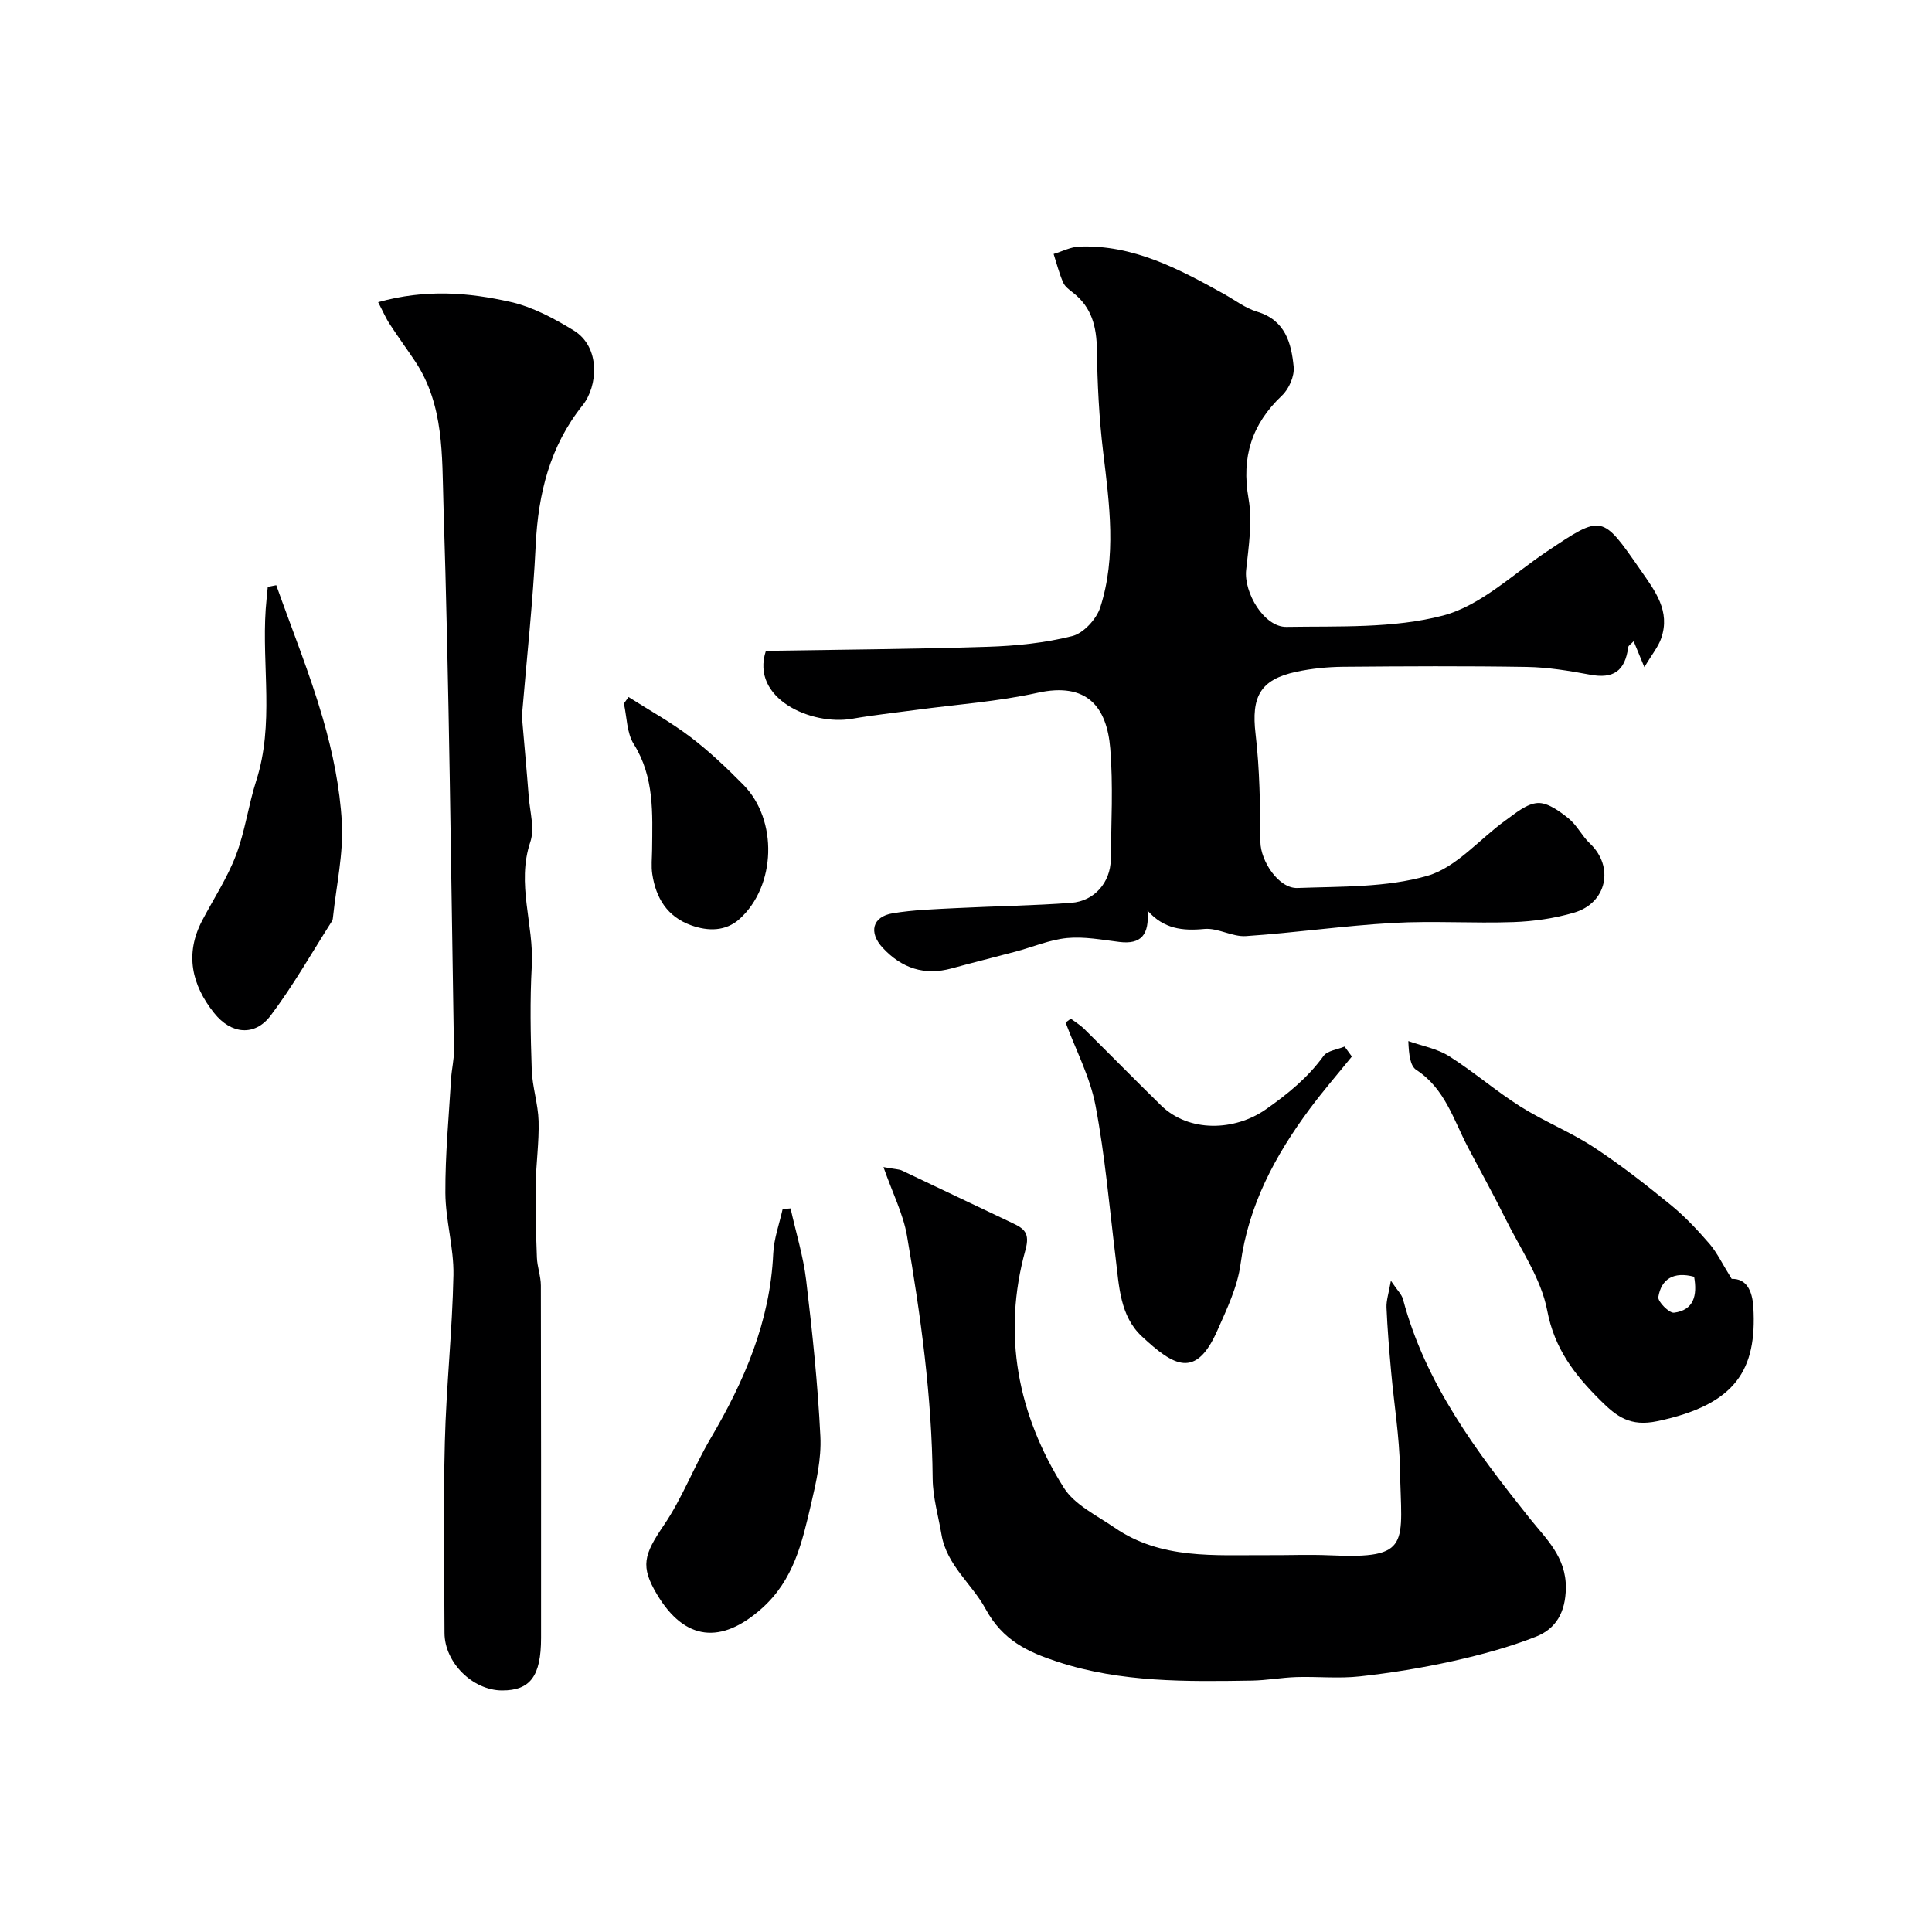 <svg enable-background="new 0 0 400 400" viewBox="0 0 400 400" xmlns="http://www.w3.org/2000/svg"><g fill="#000001"><path d="m340.45 138.13c-1.17-2.83-1.64-3.96-2.22-5.37-.56.59-1.08.88-1.12 1.23-.67 4.98-3.11 6.59-7.88 5.7-4.33-.81-8.74-1.54-13.12-1.61-12.66-.21-25.33-.14-38-.03-3.26.03-6.57.36-9.75 1.04-7.51 1.62-9.31 5.2-8.41 12.86.87 7.39.95 14.89 1 22.35.03 3.91 3.74 9.69 7.68 9.55 9.03-.34 18.4-.07 26.92-2.53 5.99-1.73 10.76-7.6 16.17-11.48 2.06-1.48 4.36-3.45 6.64-3.58 2.07-.12 4.5 1.68 6.35 3.15 1.75 1.39 2.8 3.65 4.45 5.21 5.09 4.8 3.56 12.35-3.31 14.35-4.02 1.17-8.3 1.79-12.49 1.94-8.32.29-16.68-.29-24.99.18-10.16.57-20.26 2.04-30.42 2.72-2.82.19-5.8-1.74-8.6-1.48-4.48.43-8.4.02-11.77-3.81.41 5.05-1.34 7.05-5.83 6.5-3.59-.44-7.26-1.15-10.81-.81-3.61.35-7.11 1.86-10.67 2.81-4.4 1.18-8.82 2.26-13.21 3.47-5.67 1.56-10.37-.03-14.3-4.25-2.95-3.18-2.17-6.44 2.05-7.15 4.35-.73 8.82-.85 13.24-1.08 7.92-.4 15.86-.5 23.76-1.09 4.76-.35 8.1-4.24 8.16-8.93.1-7.67.51-15.37-.1-22.99-.7-8.63-4.8-13.84-15.07-11.56-8.27 1.83-16.81 2.41-25.23 3.55-4.38.59-8.78 1.06-13.12 1.82-8.45 1.48-21.14-4.18-17.88-14.06 15.14-.25 30.55-.35 45.94-.84 5.87-.19 11.83-.79 17.49-2.22 2.33-.59 5.01-3.51 5.79-5.92 3.41-10.57 1.91-21.37.61-32.17-.85-7.03-1.2-14.15-1.3-21.24-.07-4.74-1.07-8.75-4.94-11.76-.78-.61-1.7-1.28-2.06-2.14-.82-1.89-1.33-3.91-1.96-5.88 1.79-.53 3.56-1.47 5.36-1.53 11.13-.4 20.54 4.61 29.87 9.79 2.28 1.27 4.45 2.96 6.89 3.69 5.85 1.75 7.1 6.49 7.58 11.42.19 1.92-.97 4.57-2.42 5.94-6.28 5.95-8.43 12.75-6.92 21.37.83 4.75.02 9.85-.5 14.75-.5 4.68 3.71 11.85 8.34 11.78 10.86-.18 22.11.35 32.43-2.35 7.79-2.05 14.46-8.56 21.5-13.27 11.48-7.68 11.37-7.69 19.39 3.86 3 4.32 6.22 8.45 4.28 14.1-.61 1.79-1.9 3.31-3.49 6z"/><path d="m78.29 62.56c9.85-2.75 18.74-2.01 27.4-.05 4.59 1.04 9.04 3.42 13.11 5.92 5.6 3.46 4.97 11.54 1.83 15.47-6.78 8.46-9.21 18.3-9.72 28.98-.56 11.64-1.84 23.25-2.81 34.87-.01.17-.07.33-.05.5.47 5.56.99 11.12 1.42 16.68.24 3.14 1.26 6.6.33 9.38-2.93 8.71.78 17.13.3 25.69-.4 7.14-.25 14.33-.01 21.48.12 3.55 1.32 7.07 1.42 10.63.12 4.38-.53 8.78-.6 13.18-.07 5.02.06 10.05.25 15.08.07 1.93.81 3.85.82 5.78.06 24.32.04 48.64.04 72.96 0 7.9-2.23 10.9-8.08 10.88-6.08-.02-11.9-5.78-11.91-11.92-.03-13.16-.27-26.33.07-39.48.29-11.54 1.55-23.05 1.78-34.59.11-5.67-1.64-11.36-1.67-17.04-.04-7.89.72-15.79 1.19-23.68.12-1.96.62-3.92.59-5.87-.62-37.68-.99-75.37-2.18-113.04-.31-9.94.15-20.49-5.82-29.5-1.71-2.58-3.56-5.08-5.24-7.68-.86-1.28-1.46-2.71-2.46-4.63z"/><path d="m182.91 241.63c2.54.46 3.24.44 3.81.71 7.64 3.61 15.26 7.28 22.91 10.89 2.44 1.15 3.64 2.07 2.68 5.55-4.85 17.5-1.6 34.07 7.92 49.21 2.24 3.57 6.84 5.76 10.54 8.3 9.65 6.64 20.74 5.63 31.61 5.69 4.33.03 8.67-.16 12.99.03 17.06.79 14.75-2.35 14.48-17.91-.12-6.71-1.23-13.4-1.83-20.1-.4-4.43-.77-8.86-.96-13.29-.06-1.46.46-2.94.91-5.55 1.34 2.01 2.25 2.84 2.51 3.85 4.65 17.5 15.2 31.52 26.23 45.35 3.34 4.19 7.58 8 7.48 14.45-.07 5.01-2.05 8.41-6.18 10.04-5.55 2.19-11.39 3.76-17.22 5.06-6.34 1.41-12.8 2.46-19.26 3.17-4.32.48-8.74.01-13.11.14-3.09.1-6.18.68-9.27.73-13.51.21-27.01.41-40.11-3.87-6.24-2.04-11.45-4.44-15.01-11.01-2.79-5.14-8.02-9-9.1-15.34-.65-3.84-1.79-7.69-1.83-11.54-.15-16.98-2.47-33.72-5.33-50.39-.78-4.47-2.95-8.72-4.86-14.17z"/><path d="m358.53 264.78c2.99-.08 4.28 2.33 4.49 5.93.72 12.74-3.48 20.09-19.89 23.53-5.66 1.18-8.42-.96-11.81-4.33-5.31-5.28-9.48-10.64-10.99-18.59-1.26-6.63-5.53-12.71-8.62-18.96-2.48-5.02-5.21-9.91-7.81-14.87-2.98-5.69-4.75-12.13-10.67-15.98-1.25-.81-1.54-3.08-1.65-5.97 2.83 1.01 5.96 1.56 8.44 3.13 5.09 3.21 9.68 7.22 14.77 10.43 4.86 3.07 10.3 5.23 15.1 8.37 5.55 3.63 10.81 7.75 15.96 11.95 2.95 2.4 5.6 5.23 8.1 8.12 1.58 1.85 2.64 4.14 4.58 7.24zm-7.78-.44c-4.22-1.13-6.8.45-7.41 4.19-.16.94 2.26 3.38 3.25 3.25 4.1-.52 4.85-3.57 4.16-7.44z"/><path d="m279.89 218.74c-2.92 3.61-5.97 7.13-8.74 10.86-7.14 9.63-12.67 19.91-14.31 32.13-.63 4.72-2.84 9.3-4.8 13.74-4.48 10.17-9.07 7.31-15.6 1.25-4.59-4.26-4.74-10.45-5.46-16.27-1.29-10.54-2.19-21.16-4.17-31.57-1.12-5.91-4.07-11.47-6.19-17.18.36-.26.72-.52 1.08-.79.92.69 1.94 1.29 2.75 2.09 5.33 5.27 10.58 10.62 15.93 15.86 5.76 5.64 15.27 5.35 21.76.78 4.56-3.21 8.62-6.52 11.88-11.01.81-1.12 2.88-1.33 4.36-1.95.51.69 1.01 1.37 1.51 2.06z"/><path d="m163.68 250.19c1.1 4.96 2.63 9.87 3.23 14.89 1.28 10.74 2.41 21.53 2.94 32.33.23 4.63-.86 9.43-1.93 14.01-1.85 7.89-3.56 15.71-10.26 21.64-8.31 7.37-15.86 6.7-21.62-2.93-3.5-5.86-2.76-8.23 1.42-14.38 3.79-5.57 6.19-12.05 9.63-17.89 7.01-11.9 12.36-24.26 13-38.33.14-3.09 1.27-6.14 1.95-9.21.54-.04 1.09-.09 1.64-.13z"/><path d="m57.2 121.16c3.26 9.19 6.94 18.25 9.65 27.6 2.03 7 3.53 14.31 3.93 21.56.35 6.42-1.14 12.95-1.82 19.43-.03.33-.06.7-.23.96-4.18 6.56-8.03 13.36-12.7 19.56-3.26 4.33-8.17 3.9-11.7-.54-4.62-5.79-6.12-12.21-2.45-19.18 2.36-4.48 5.18-8.78 6.97-13.47 1.89-4.96 2.57-10.36 4.2-15.44 3.76-11.69 1.15-23.68 1.96-35.5.11-1.55.28-3.09.43-4.64.58-.11 1.17-.23 1.76-.34z"/><path d="m130.13 144.31c4.28 2.73 8.76 5.2 12.79 8.26 3.92 2.98 7.53 6.41 10.99 9.92 7.17 7.26 6.79 20.94-.8 27.78-2.85 2.56-6.47 2.57-10 1.31-4.96-1.77-7.31-5.64-8.06-10.6-.25-1.62-.06-3.32-.04-4.98.07-7.55.52-15.06-3.81-21.97-1.45-2.31-1.4-5.55-2.03-8.37.32-.45.64-.9.96-1.35z"/></g></svg>
